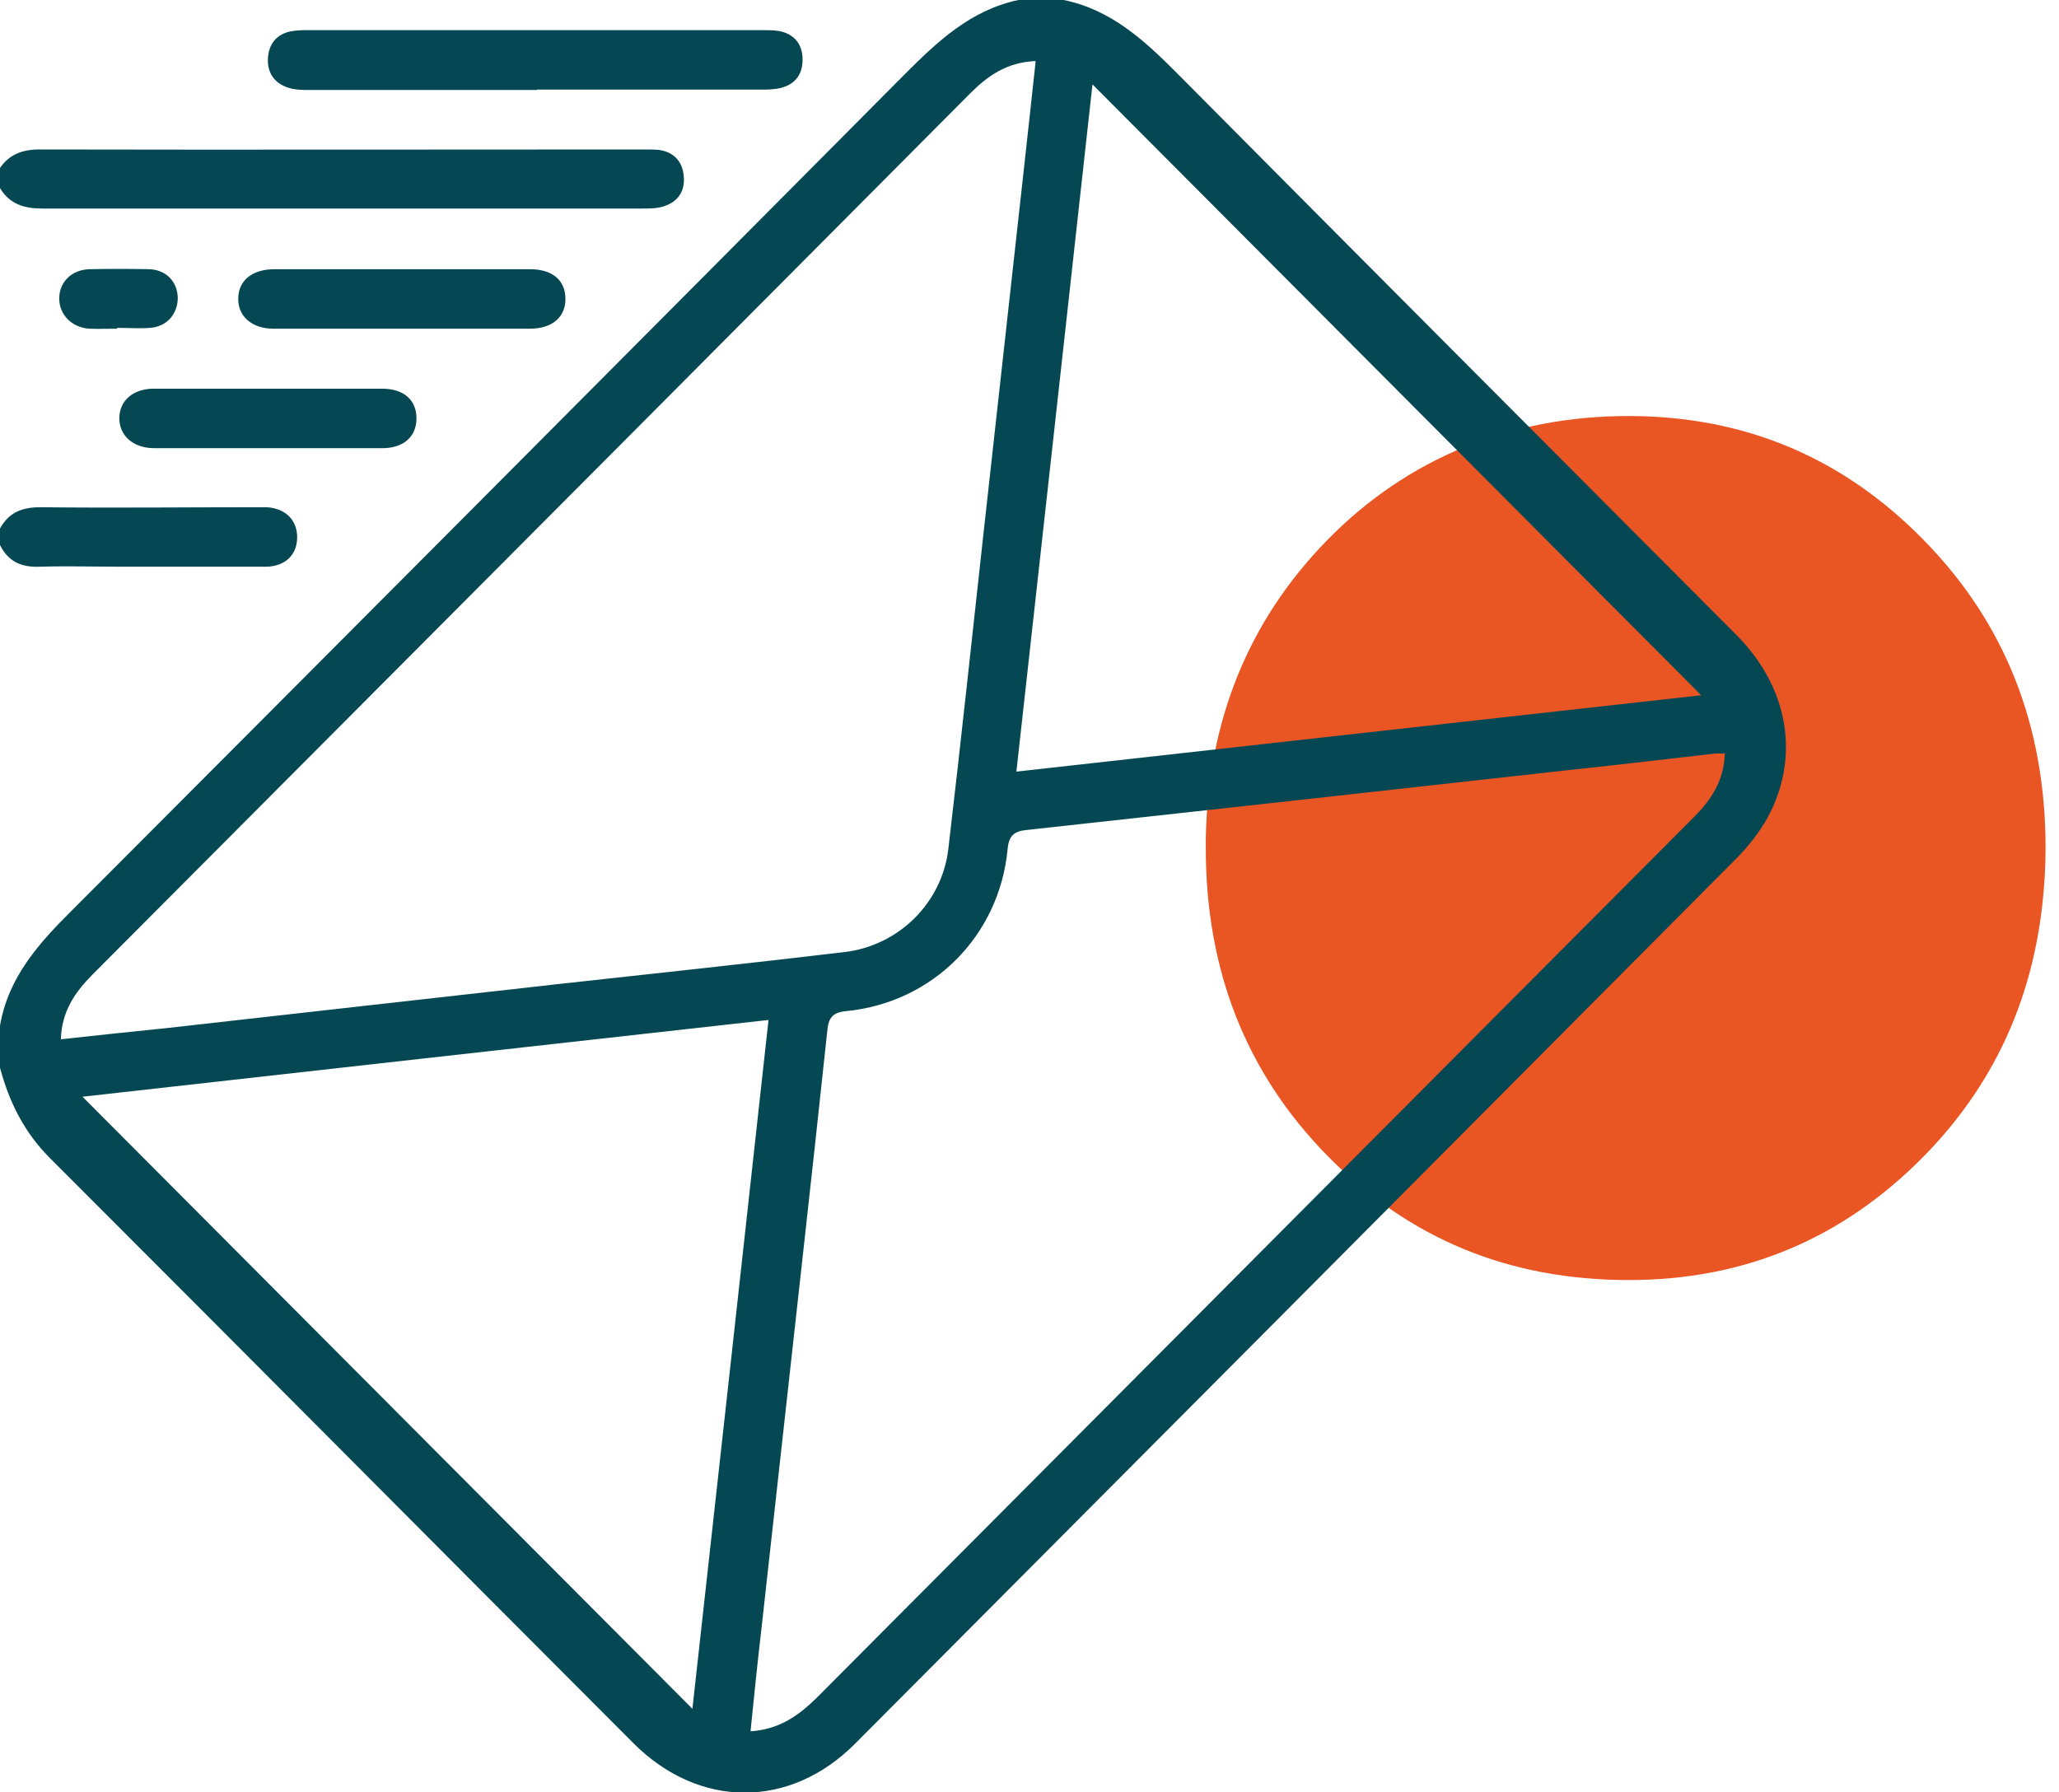 <svg width="85" height="74" viewBox="0 0 85 74" fill="none" xmlns="http://www.w3.org/2000/svg">
<g clip-path="url(#clip0_1435_8560)">
<path d="M67.236 52.848C72.013 52.848 76.08 51.139 79.436 47.721C82.263 44.834 83.867 41.367 84.313 37.335C84.396 36.572 84.446 35.809 84.446 35.012C84.446 29.968 82.776 25.721 79.42 22.303C76.08 18.885 72.013 17.176 67.219 17.176C62.425 17.176 58.126 18.885 54.787 22.303C51.53 25.638 49.86 29.769 49.777 34.647C49.777 34.763 49.777 34.879 49.777 35.012C49.777 40.073 51.447 44.304 54.803 47.721C58.159 51.139 62.292 52.848 67.236 52.848Z" fill="#EA5524"/>
<path d="M43.91 0C45.861 0.398 47.233 1.659 48.589 3.02C56.276 10.768 63.98 18.483 71.684 26.215C73.833 28.372 74.329 31.243 72.974 33.748C72.626 34.379 72.163 34.959 71.668 35.457C59.549 47.635 47.431 59.814 35.297 71.992C32.602 74.697 28.849 74.68 26.138 71.959C18.103 63.912 10.101 55.848 2.05 47.801C0.992 46.739 0.38 45.495 0 44.085V42.343C0.347 40.335 1.604 38.941 2.992 37.564C14.449 26.082 25.89 14.601 37.33 3.086C38.702 1.709 40.074 0.415 42.042 0H43.91ZM42.736 2.522C41.579 2.572 40.785 3.119 40.058 3.849C31.445 12.51 22.831 21.155 14.201 29.816C10.746 33.283 7.274 36.768 3.819 40.235C3.092 40.965 2.546 41.762 2.513 42.907C4.017 42.741 5.456 42.592 6.911 42.442C12.317 41.828 17.723 41.231 23.145 40.617C27.047 40.186 30.965 39.771 34.867 39.306C37.099 39.041 38.884 37.282 39.148 35.059C39.661 30.712 40.124 26.348 40.603 22.001C41.166 16.974 41.711 11.963 42.273 6.935C42.438 5.492 42.587 4.032 42.753 2.539L42.736 2.522ZM30.965 71.478C32.139 71.412 32.949 70.847 33.709 70.101C42.637 61.141 51.548 52.182 60.475 43.222C63.633 40.053 66.79 36.884 69.948 33.715C70.659 33.001 71.172 32.205 71.205 31.11C71.039 31.11 70.924 31.11 70.808 31.11C68.907 31.326 66.989 31.558 65.088 31.757C57.532 32.603 49.977 33.433 42.422 34.262C41.893 34.312 41.645 34.461 41.595 35.075C41.248 38.643 38.504 41.397 34.933 41.745C34.387 41.795 34.205 42.011 34.156 42.525C33.825 45.661 33.478 48.797 33.131 51.933C32.569 57.01 32.007 62.07 31.445 67.147C31.279 68.574 31.13 70.001 30.982 71.495L30.965 71.478ZM28.584 70.549C29.626 61.191 30.667 51.717 31.726 42.11C22.17 43.172 12.73 44.234 3.406 45.279C11.804 53.708 20.186 62.12 28.584 70.549ZM70.229 28.704C61.847 20.292 53.465 11.88 45.1 3.484C44.075 12.809 43.017 22.283 41.959 31.857C51.515 30.795 60.938 29.733 70.229 28.704Z" fill="#054853"/>
<path d="M0 6.934C0.413 6.337 0.992 6.154 1.719 6.171C10.002 6.188 18.268 6.171 26.551 6.171C26.766 6.171 26.981 6.171 27.196 6.188C27.791 6.271 28.154 6.636 28.221 7.216C28.303 7.847 28.022 8.311 27.427 8.51C27.146 8.61 26.815 8.61 26.501 8.61C18.252 8.61 10.002 8.61 1.752 8.61C0.992 8.61 0.397 8.427 0 7.764V6.901L0 6.934Z" fill="#054853"/>
<path d="M0 21.821C0.364 21.157 0.909 20.941 1.67 20.941C4.662 20.975 7.654 20.941 10.647 20.941C10.762 20.941 10.895 20.941 11.011 20.941C11.804 20.991 12.284 21.489 12.267 22.219C12.25 22.916 11.771 23.38 10.994 23.397C9.01 23.397 7.01 23.397 5.026 23.397C3.902 23.397 2.777 23.364 1.653 23.397C0.893 23.43 0.347 23.198 0 22.501V21.771L0 21.821Z" fill="#054853"/>
<path d="M22.171 3.716C19.046 3.716 15.938 3.716 12.813 3.716C12.499 3.716 12.185 3.716 11.888 3.617C11.326 3.434 11.028 3.003 11.061 2.406C11.094 1.808 11.425 1.41 12.003 1.294C12.251 1.244 12.533 1.244 12.797 1.244C19.013 1.244 25.213 1.244 31.429 1.244C31.66 1.244 31.908 1.244 32.14 1.277C32.768 1.393 33.115 1.792 33.132 2.422C33.148 3.053 32.834 3.484 32.222 3.633C31.941 3.7 31.66 3.7 31.363 3.7C28.288 3.7 25.229 3.7 22.154 3.7L22.171 3.716Z" fill="#054853"/>
<path d="M16.631 11.115C18.384 11.115 20.136 11.115 21.888 11.115C22.814 11.115 23.343 11.58 23.343 12.343C23.343 13.09 22.798 13.571 21.872 13.571C18.35 13.571 14.829 13.571 11.291 13.571C10.398 13.571 9.82 13.056 9.836 12.326C9.836 11.596 10.398 11.115 11.324 11.115C13.093 11.115 14.879 11.115 16.648 11.115H16.631Z" fill="#054853"/>
<path d="M11.093 16.047C12.647 16.047 14.201 16.047 15.771 16.047C16.681 16.047 17.21 16.528 17.193 17.308C17.177 18.038 16.648 18.503 15.788 18.503C12.647 18.503 9.506 18.503 6.364 18.503C5.488 18.503 4.91 17.971 4.926 17.241C4.943 16.528 5.505 16.047 6.348 16.047C7.935 16.047 9.506 16.047 11.093 16.047Z" fill="#054853"/>
<path d="M4.843 13.57C4.462 13.57 4.082 13.586 3.685 13.57C2.958 13.52 2.445 12.989 2.445 12.325C2.445 11.645 2.958 11.131 3.702 11.114C4.512 11.097 5.338 11.097 6.149 11.114C6.859 11.131 7.322 11.628 7.339 12.292C7.339 12.956 6.893 13.487 6.198 13.536C5.752 13.57 5.289 13.536 4.826 13.536L4.843 13.57Z" fill="#054853"/>
</g>
<defs>
<clipPath id="clip0_1435_8560">
<rect width="84.447" height="74" fill="white"/>
</clipPath>
</defs>
</svg>
